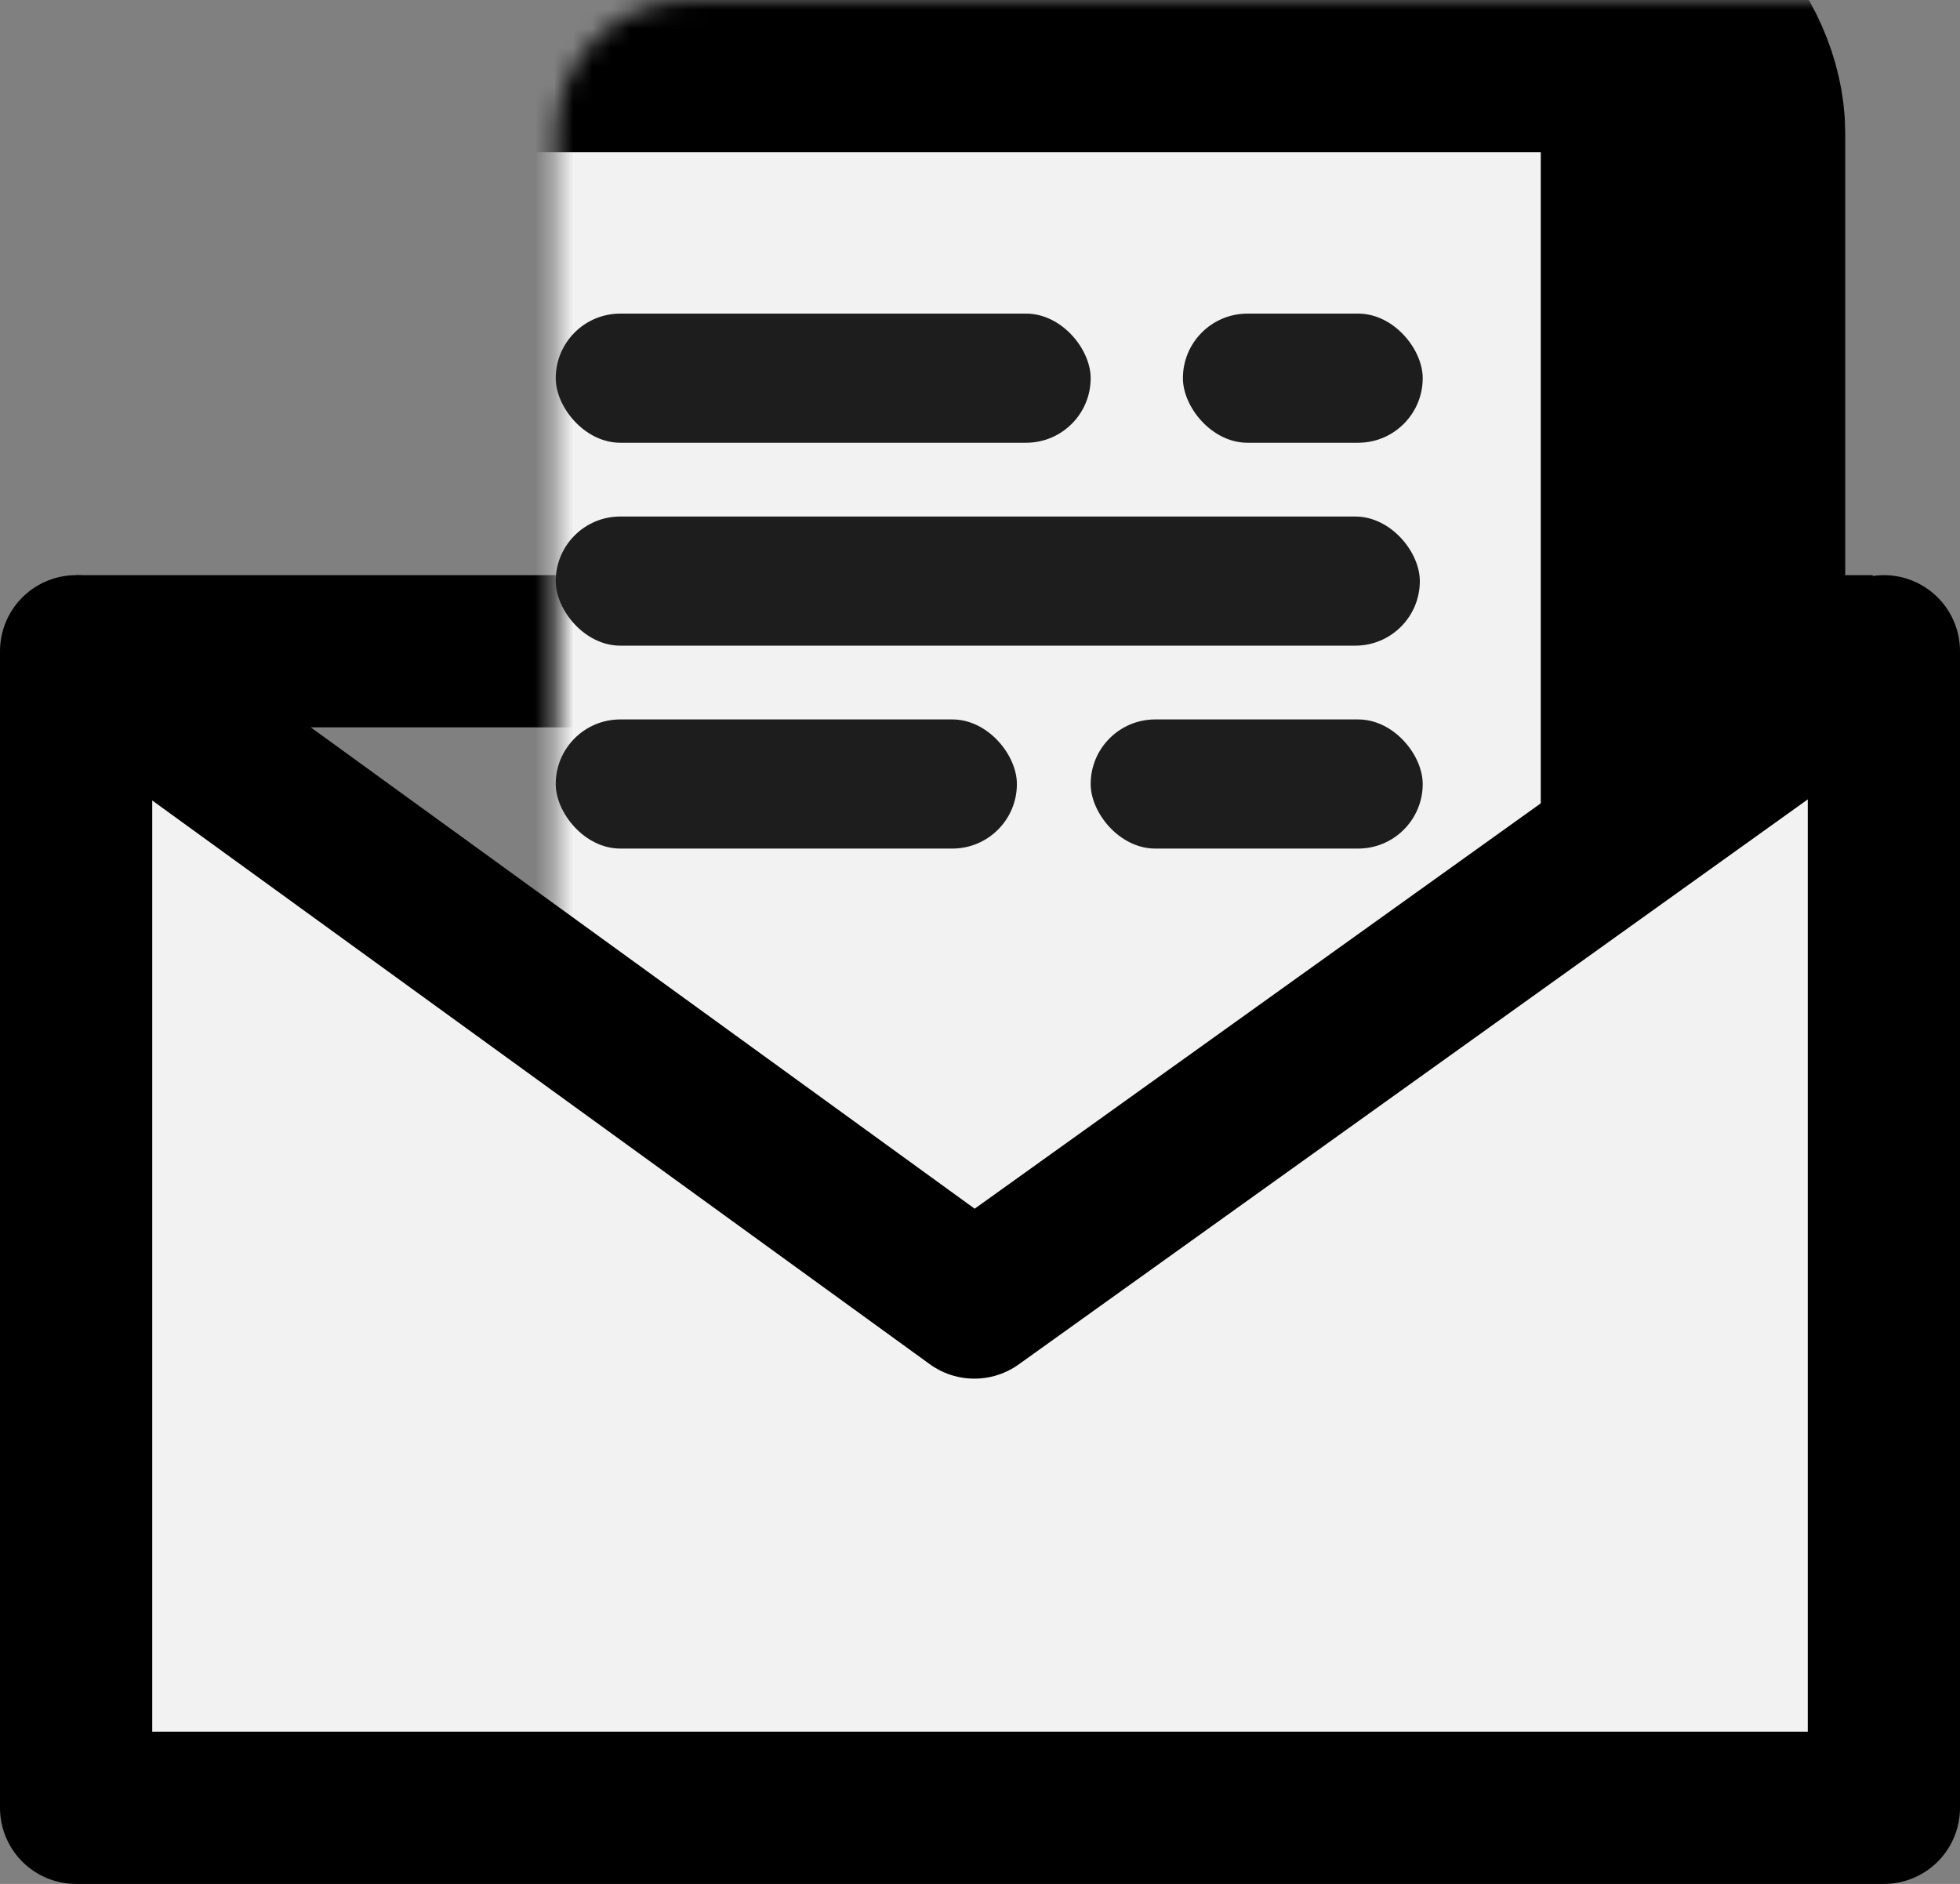 <svg width="103" height="99" viewBox="0 0 103 99" fill="none" xmlns="http://www.w3.org/2000/svg">
<rect x="0" y="0" width="103" height="99" fill="#808080" stroke="none"/>
<path d="M4 34.224H98.41" stroke="black" stroke-width="8" stroke-linejoin="round"/>
<mask id="path-2-inside-1_139_447" fill="white">
<rect x="14.621" width="74.348" height="75.528" rx="7"/>
</mask>
<rect x="14.621" width="74.348" height="75.528" rx="7" fill="#F2F2F2" stroke="black" stroke-width="16" mask="url(#path-2-inside-1_139_447)"/>
<path d="M51.205 68.447L4 34.224V95H99V34.224L51.205 68.447Z" fill="#F2F2F2" stroke="black" stroke-width="8" stroke-linejoin="round"/>
<rect x="29.204" y="27.143" width="45.41" height="6.786" rx="3.393" fill="#1D1D1D"/>
<rect x="29.204" y="16.48" width="28.112" height="6.786" rx="3.393" fill="#1D1D1D"/>
<rect x="29.204" y="37.806" width="24.235" height="6.786" rx="3.393" fill="#1D1D1D"/>
<rect x="57.316" y="37.806" width="17.449" height="6.786" rx="3.393" fill="#1D1D1D"/>
<rect x="62.163" y="16.48" width="12.602" height="6.786" rx="3.393" fill="#1D1D1D"/>
</svg>
